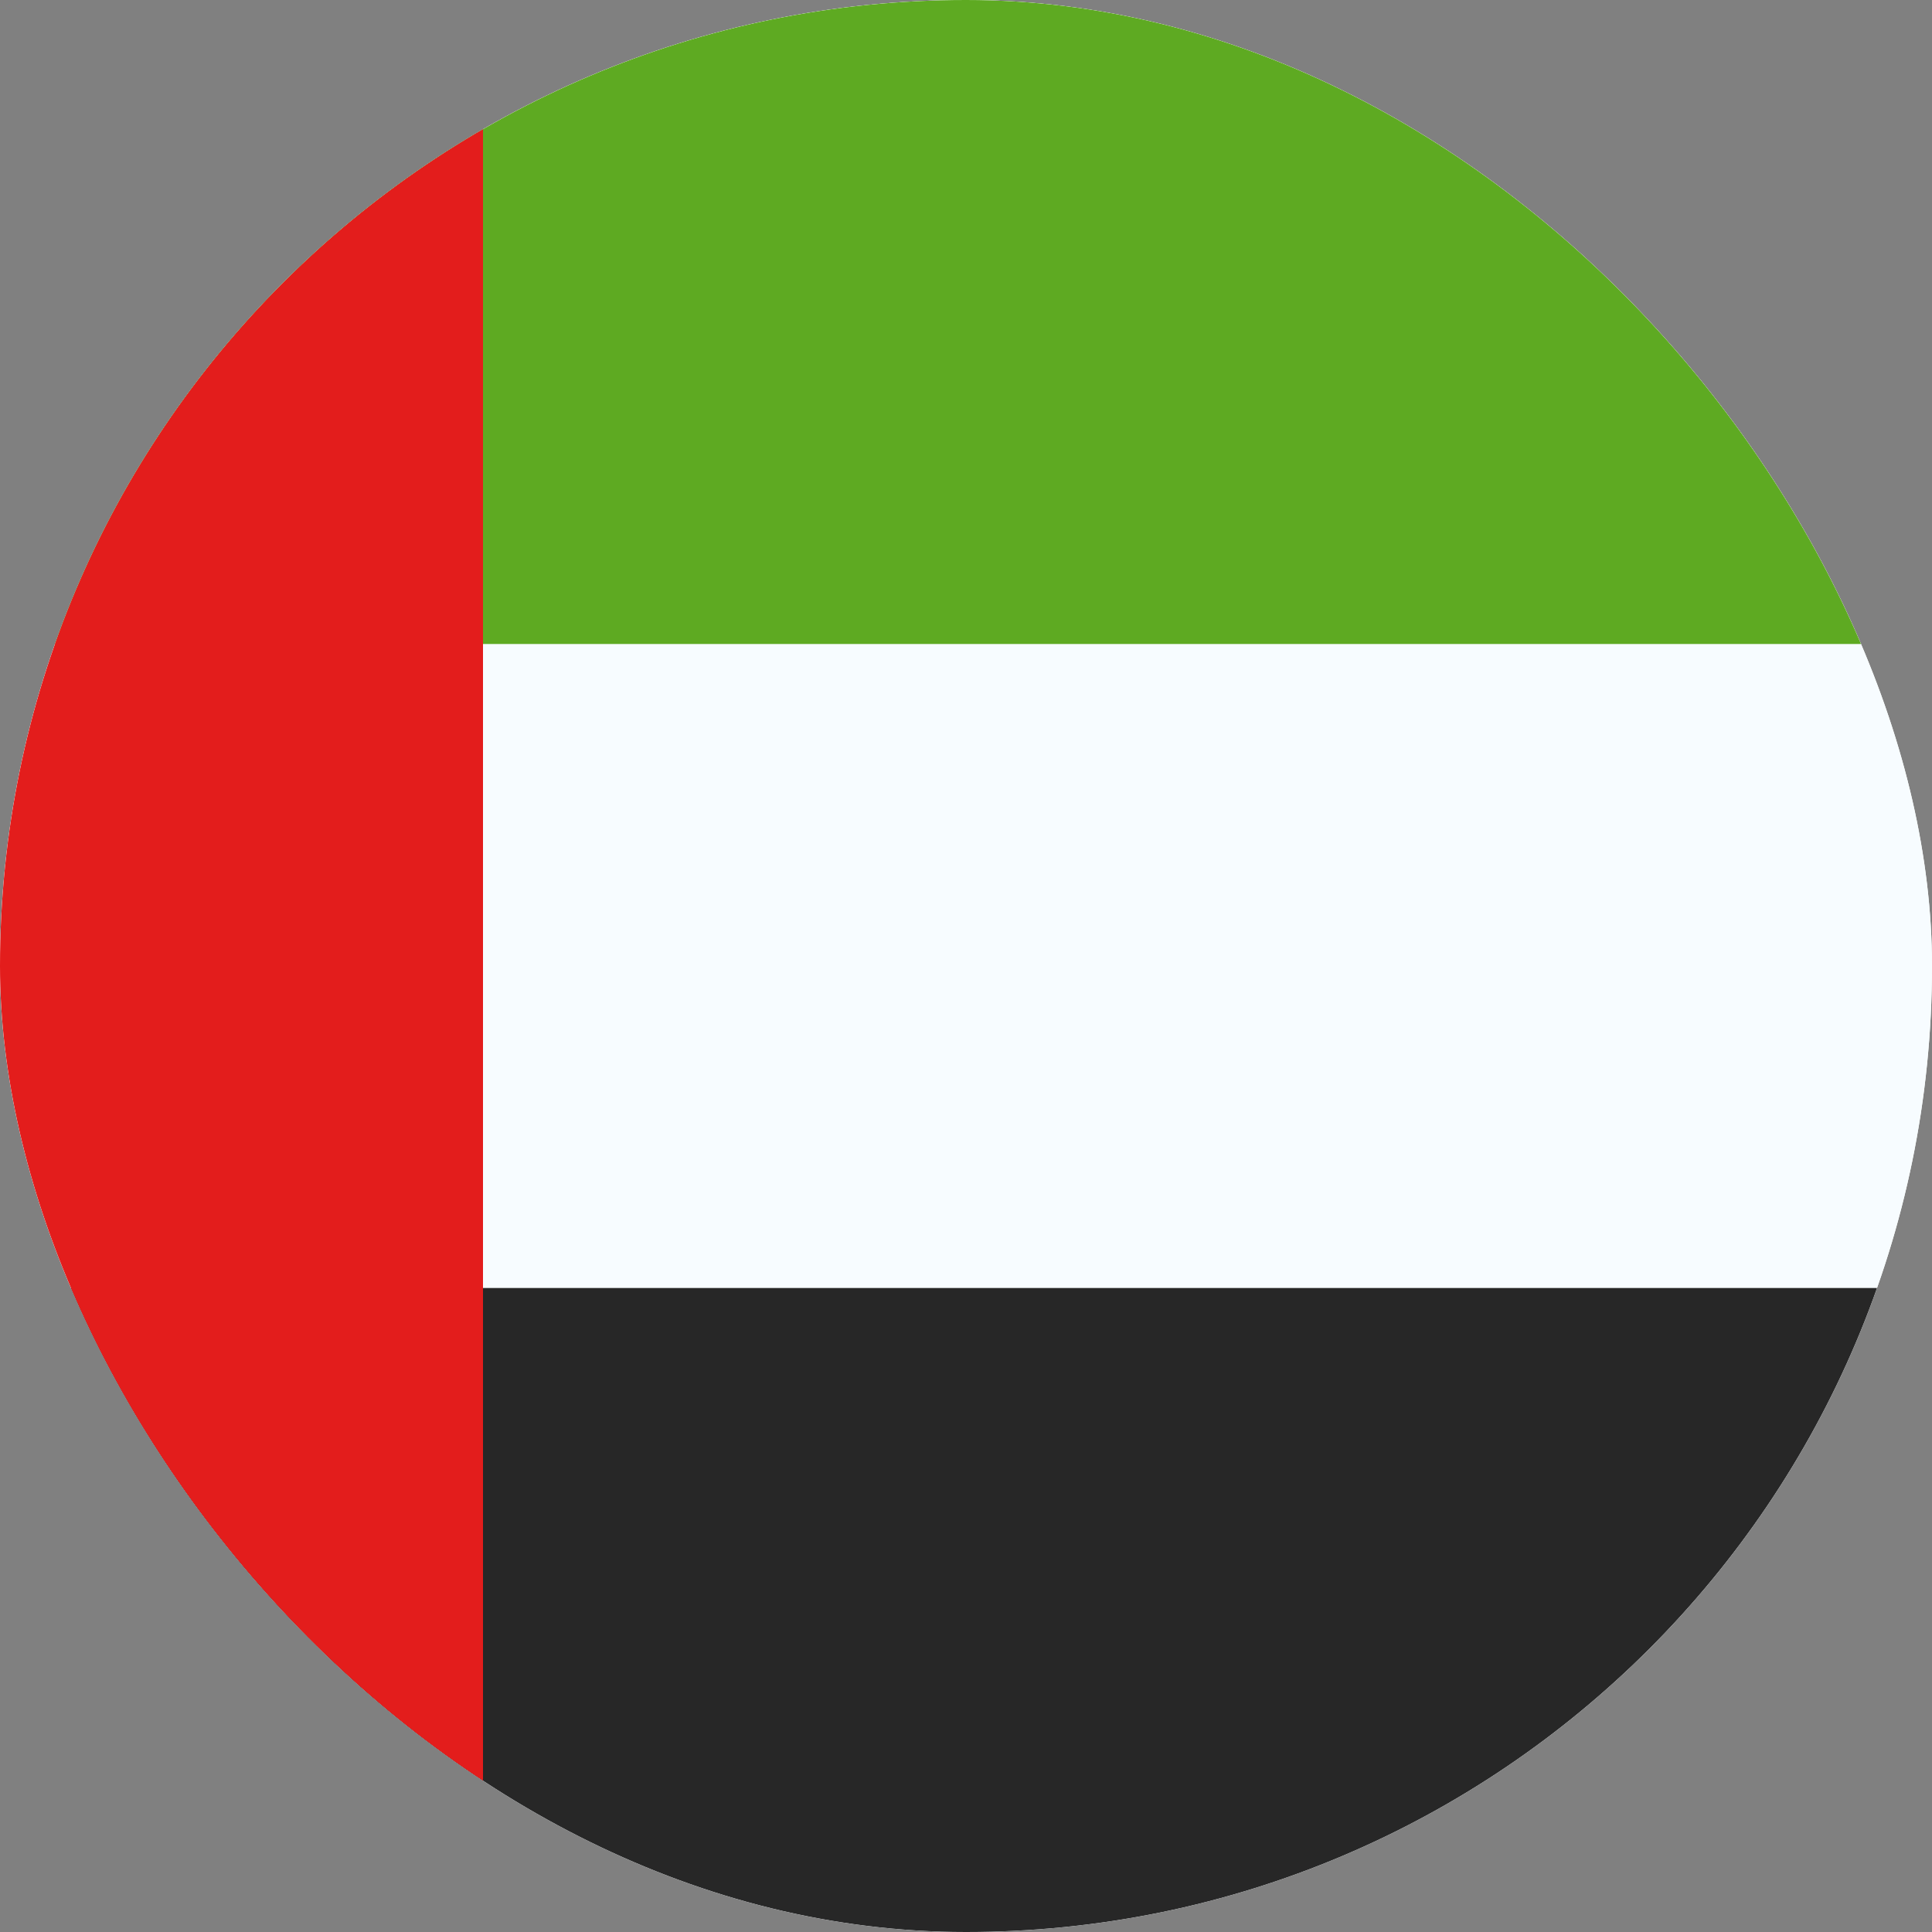 <svg xmlns="http://www.w3.org/2000/svg" fill="none" viewBox="0 0 30 30" height="30" width="30">
<rect x="0" y="0" width="30" height="30" fill="#808080" stroke="none"/>
<g clip-path="url(#clip0_3209_494)">
<g clip-path="url(#clip1_3209_494)">
<rect fill="white" transform="translate(-5)" height="30" width="40"></rect>
<path fill="#F7FCFF" d="M-5 0H35V30H-5V0Z" clip-rule="evenodd" fill-rule="evenodd"></path>
<path fill="#5EAA22" d="M-5 0V10H35V0H-5Z" clip-rule="evenodd" fill-rule="evenodd"></path>
<path fill="#272727" d="M-5 20V30H35V20H-5Z" clip-rule="evenodd" fill-rule="evenodd"></path>
<rect fill="#E31D1C" height="30" width="12.5" x="-5"></rect>
</g>
</g>
<defs>
<clipPath id="clip0_3209_494">
<rect fill="white" rx="15" height="30" width="30"></rect>
</clipPath>
<clipPath id="clip1_3209_494">
<rect transform="translate(-5)" fill="white" height="30" width="40"></rect>
</clipPath>
</defs>
</svg>
